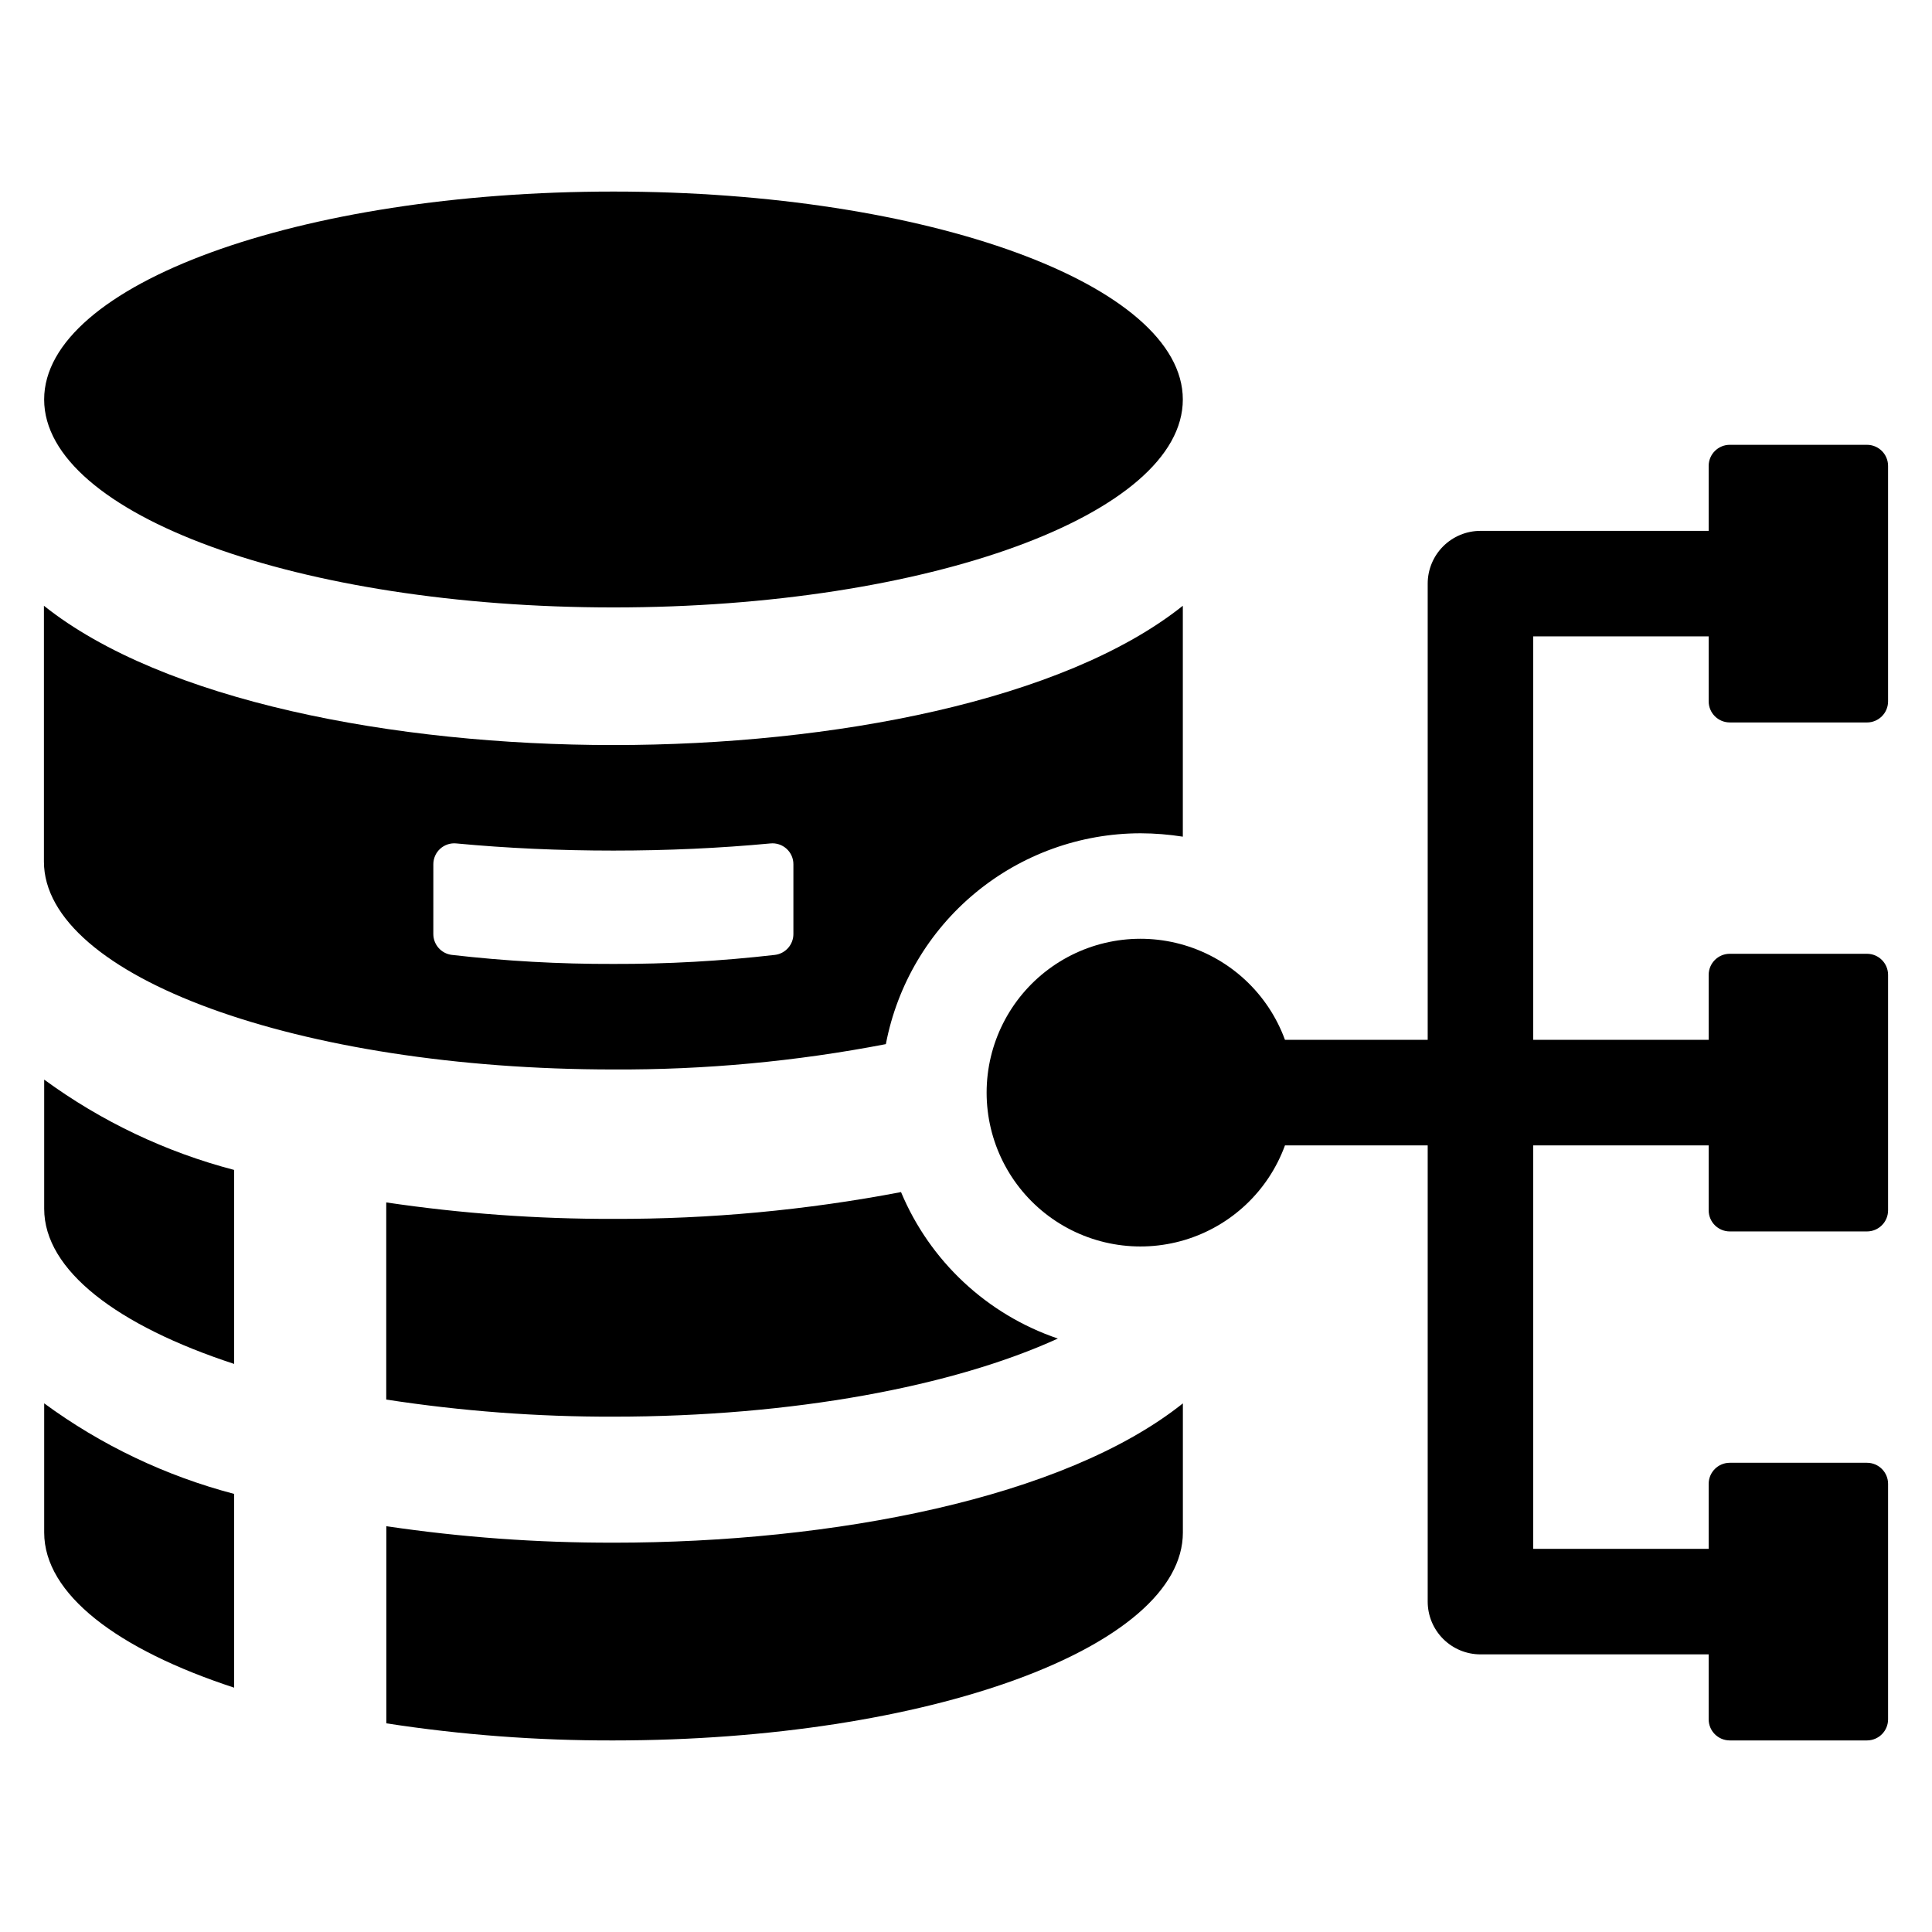 <?xml version="1.0" encoding="UTF-8"?>
<!-- Uploaded to: SVG Repo, www.svgrepo.com, Generator: SVG Repo Mixer Tools -->
<svg fill="#000000" width="800px" height="800px" version="1.1" viewBox="144 144 512 512" xmlns="http://www.w3.org/2000/svg">
 <g>
  <path d="m155.71 464.34c0 16.332 19.41 30.988 50.34 41.113v-51.406c-18.137-4.742-35.215-12.863-50.34-23.938z"/>
  <path d="m424.34 498.73c-18.777-6.383-33.91-20.52-41.559-38.816-25.129 4.797-50.656 7.176-76.238 7.102-20.141 0.047-40.258-1.41-60.184-4.359v52.242c19.914 3.066 40.035 4.582 60.184 4.531 47.656 0 90.109-8.055 117.8-20.699z"/>
  <path d="m457.46 249.87c0 30.434-67.551 55.105-150.88 55.105s-150.88-24.672-150.88-55.105c0-30.434 67.551-55.105 150.88-55.105s150.88 24.672 150.88 55.105"/>
  <path d="m306.55 427.42c24.23 0.121 48.418-2.125 72.211-6.715 3.004-15.707 11.387-29.883 23.707-40.078 12.32-10.199 27.812-15.785 43.805-15.797 3.746 0.012 7.488 0.312 11.188 0.895v-61.191c-31.547 25.168-92.793 36.914-150.91 36.914s-119.36-11.746-150.91-36.914v67.789c0 30.43 67.57 55.098 150.91 55.098zm-47.711-54.371c-0.004-1.57 0.652-3.066 1.816-4.121 1.16-1.051 2.715-1.566 4.273-1.41 13.414 1.266 27.348 1.895 41.621 1.895s28.207-0.633 41.621-1.895c1.562-0.156 3.113 0.359 4.273 1.41 1.164 1.055 1.824 2.551 1.816 4.121v18.438c0.02 2.82-2.074 5.215-4.875 5.566-14.219 1.641-28.523 2.441-42.836 2.398-14.312 0.043-28.617-0.758-42.836-2.398-2.801-0.352-4.894-2.746-4.875-5.566z"/>
  <path d="m155.71 550.14c0 16.332 19.41 30.988 50.34 41.109v-51.348c-18.141-4.758-35.219-12.898-50.34-23.996z"/>
  <path d="m246.38 548.46v52.242c19.91 3.07 40.035 4.582 60.184 4.531 83.34 0 150.91-24.668 150.91-55.094v-34.23c-31.547 25.172-92.738 36.918-150.91 36.918v-0.004c-20.145 0.043-40.262-1.414-60.184-4.363z"/>
  <path d="m602.41 335.46h36.355c3.09 0 5.594-2.504 5.594-5.594v-62.391c0-3.09-2.504-5.594-5.594-5.594h-36.355c-3.09 0-5.594 2.504-5.594 5.594v17.211h-60.48c-3.707 0-7.266 1.477-9.887 4.098-2.621 2.621-4.094 6.18-4.094 9.887v120.9h-37.824c-4.418-12.098-14.289-21.395-26.629-25.082-12.344-3.684-25.699-1.324-36.027 6.371-10.328 7.695-16.41 19.816-16.41 32.695s6.082 25 16.41 32.695c10.328 7.695 23.684 10.055 36.027 6.371 12.34-3.688 22.211-12.984 26.629-25.082h37.824v120.9c0 3.707 1.473 7.266 4.094 9.887 2.621 2.621 6.18 4.098 9.887 4.098h60.477v17.211h0.004c0 3.09 2.504 5.594 5.594 5.594h36.355c3.09 0 5.594-2.504 5.594-5.594v-62.391c0-3.09-2.504-5.594-5.594-5.594h-36.355c-3.09 0-5.594 2.504-5.594 5.594v17.211h-46.496v-106.92h46.496v17.211c0 3.09 2.504 5.594 5.594 5.594h36.355c3.09 0 5.594-2.504 5.594-5.594v-62.391c0-3.09-2.504-5.594-5.594-5.594h-36.355c-3.09 0-5.594 2.504-5.594 5.594v17.211h-46.496v-106.92h46.496v17.211c0 3.09 2.504 5.594 5.594 5.594z"/>
 </g>
</svg>